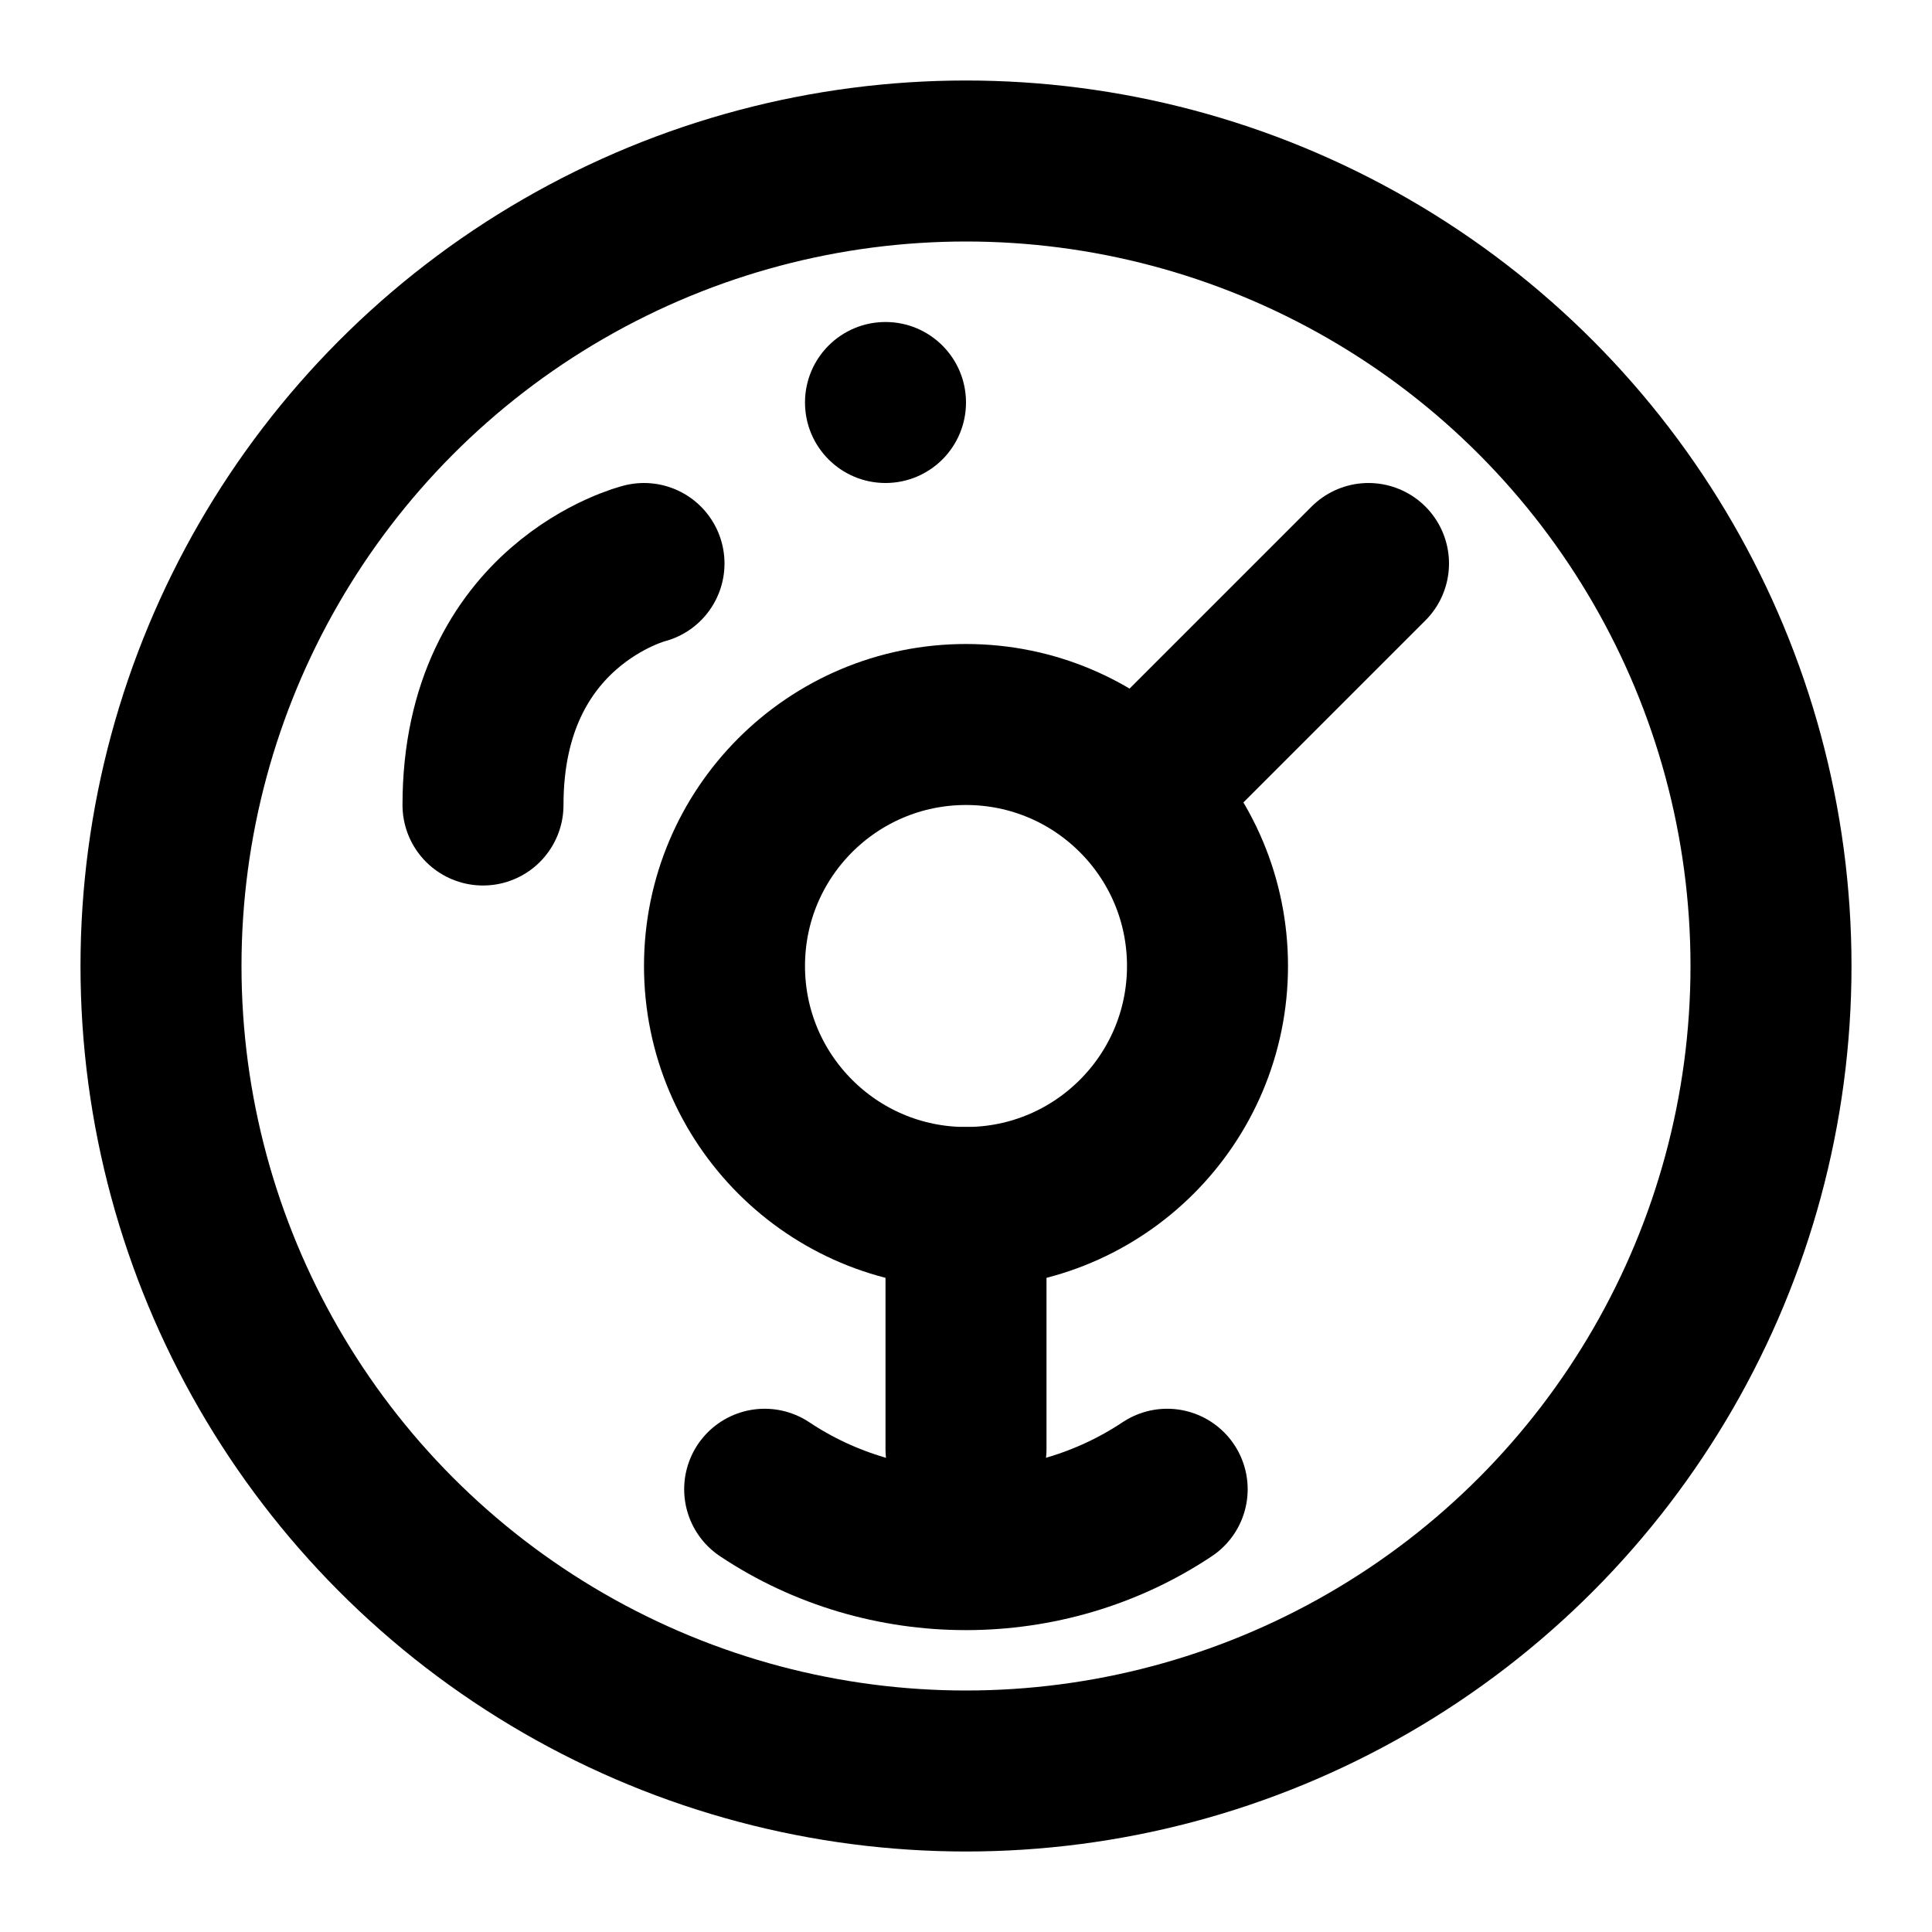 <svg xmlns="http://www.w3.org/2000/svg" fill="none" viewBox="0 0 24 24" height="24" width="24">
<path stroke-linejoin="round" stroke-linecap="round" stroke-width="2" stroke="black" d="M12 15C13.657 15 15 13.657 15 12C15 10.343 13.657 9 12 9C10.343 9 9 10.343 9 12C9 13.657 10.343 15 12 15Z"></path>
<circle stroke-width="2" stroke="black" r="10" cy="12" cx="12"></circle>
<path stroke-linejoin="round" stroke-linecap="round" stroke-width="2" stroke="black" d="M12 18V15M14.5 9.5L17 7"></path>
<circle fill="black" r="1" cy="5" cx="11"></circle>
<path stroke-linejoin="round" stroke-linecap="round" stroke-width="2" stroke="black" d="M6 10C6 7.5 8 7 8 7"></path>
<path stroke-linejoin="round" stroke-linecap="round" stroke-width="2" stroke="black" d="M14.499 18.5C12.999 19.5 10.999 19.5 9.499 18.5"></path>
</svg>
